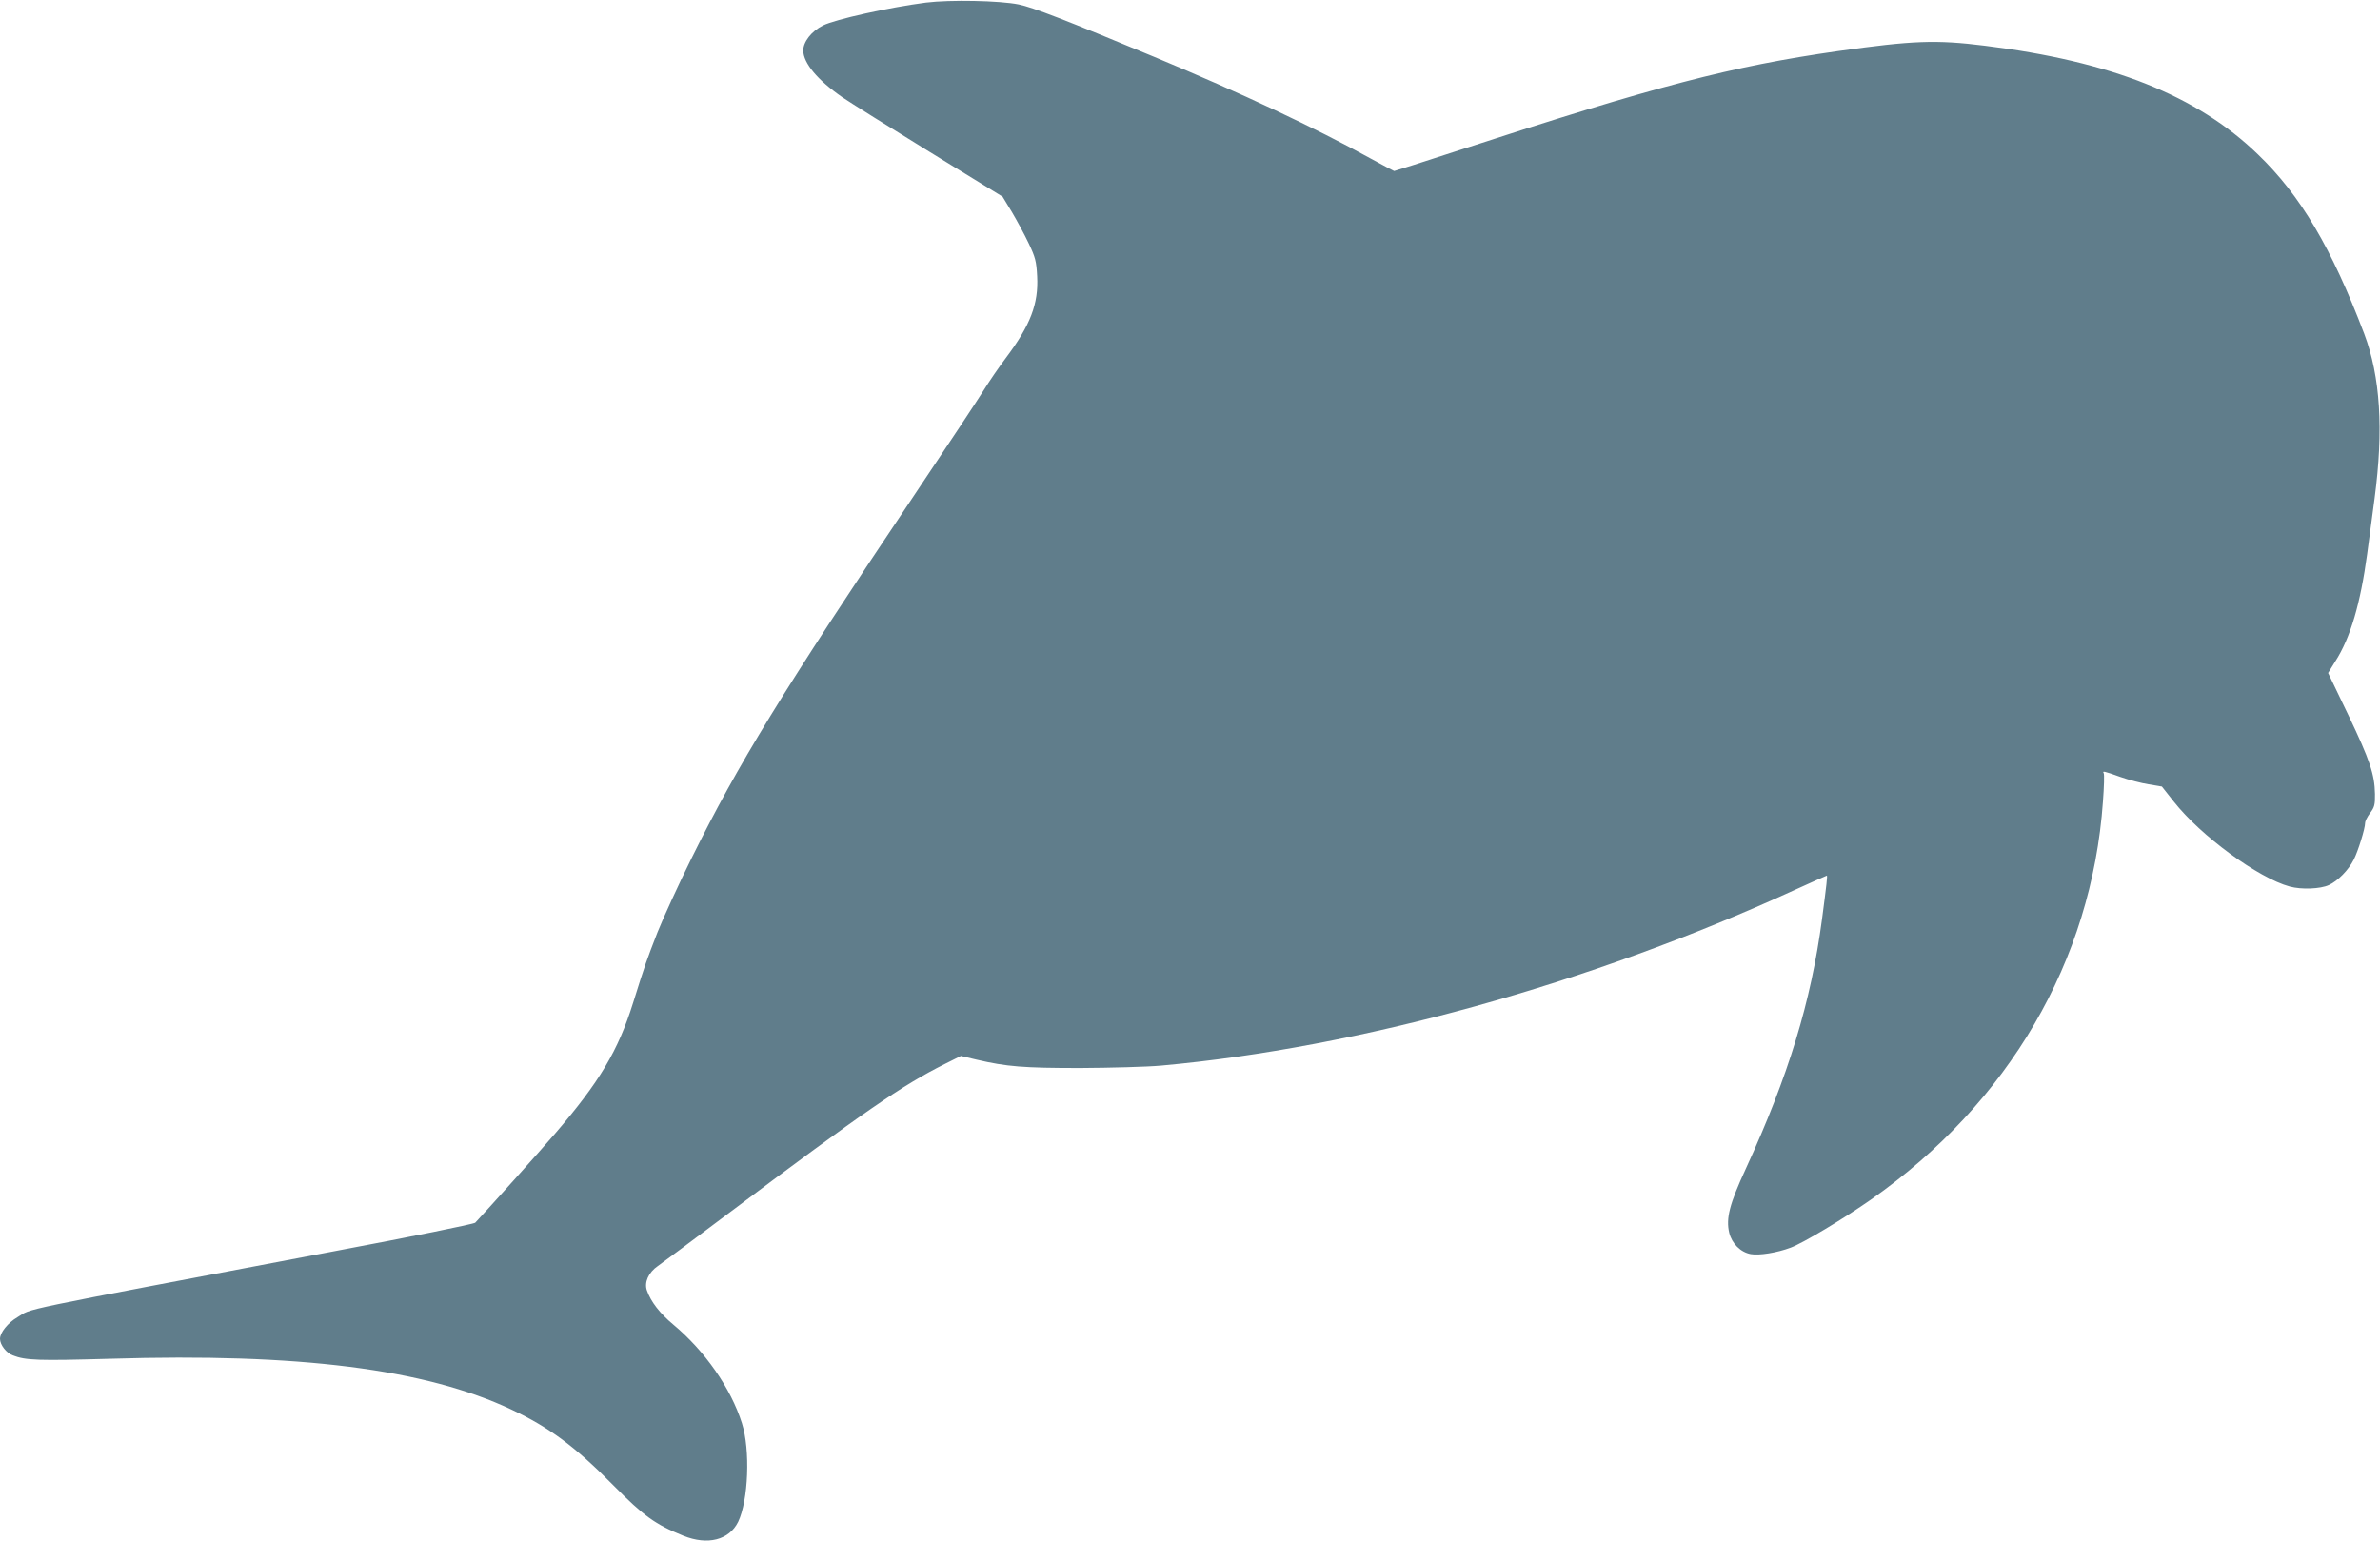 <?xml version="1.0" standalone="no"?>
<!DOCTYPE svg PUBLIC "-//W3C//DTD SVG 20010904//EN"
 "http://www.w3.org/TR/2001/REC-SVG-20010904/DTD/svg10.dtd">
<svg version="1.0" xmlns="http://www.w3.org/2000/svg"
 width="1280pt" height="829pt" viewBox="0 0 1280 829"
 preserveAspectRatio="xMidYMid meet">
<g transform="translate(0,829) scale(0.1,-0.1)"
fill="#607d8b" stroke="none">
<path d="M4980 8276 c-200 -26 -488 -90 -554 -123 -62 -31 -106 -88 -106 -135
1 -68 77 -159 210 -251 41 -28 252 -160 468 -293 l394 -242 51 -84 c27 -46 68
-121 90 -168 35 -74 41 -95 45 -176 8 -148 -36 -263 -168 -439 -37 -49 -91
-128 -120 -175 -29 -47 -197 -301 -374 -565 -711 -1061 -944 -1441 -1196
-1950 -71 -143 -153 -323 -184 -400 -60 -155 -64 -165 -131 -379 -81 -259
-181 -426 -420 -704 -76 -89 -372 -419 -429 -479 -6 -7 -346 -76 -756 -153
-1774 -337 -1619 -304 -1707 -356 -51 -30 -93 -82 -93 -116 0 -32 34 -76 69
-89 70 -27 136 -29 526 -18 1011 31 1693 -55 2155 -273 204 -96 343 -199 550
-409 162 -164 224 -209 375 -270 131 -53 247 -23 295 75 55 115 66 387 20 531
-60 189 -199 388 -369 530 -72 60 -121 123 -142 184 -15 43 9 97 59 131 20 14
199 147 397 296 704 529 920 678 1147 791 l86 43 84 -20 c162 -38 254 -45 558
-45 162 1 358 6 435 13 1062 96 2299 438 3403 943 95 43 175 79 177 79 4 0 -1
-45 -26 -235 -59 -444 -181 -844 -409 -1340 -89 -193 -108 -268 -90 -346 14
-58 61 -105 116 -115 45 -8 141 7 215 35 69 26 285 156 431 258 742 521 1187
1284 1248 2141 6 79 8 148 4 153 -8 13 0 12 89 -20 45 -16 114 -34 153 -40
l71 -12 64 -81 c145 -184 454 -411 624 -457 63 -17 164 -13 210 8 48 22 106
81 134 137 23 45 61 167 61 197 0 10 12 34 27 54 23 30 27 44 26 102 -2 106
-27 181 -143 424 l-109 227 39 63 c81 126 135 311 171 577 11 85 29 220 40
300 49 371 31 654 -56 885 -176 462 -342 744 -572 965 -328 317 -789 500
-1468 584 -264 33 -387 28 -791 -29 -572 -82 -972 -186 -2030 -531 -193 -63
-353 -114 -356 -114 -2 0 -58 30 -124 66 -300 166 -698 353 -1164 547 -481
200 -654 267 -731 283 -104 21 -369 26 -499 10z"/>
</g>
</svg>
